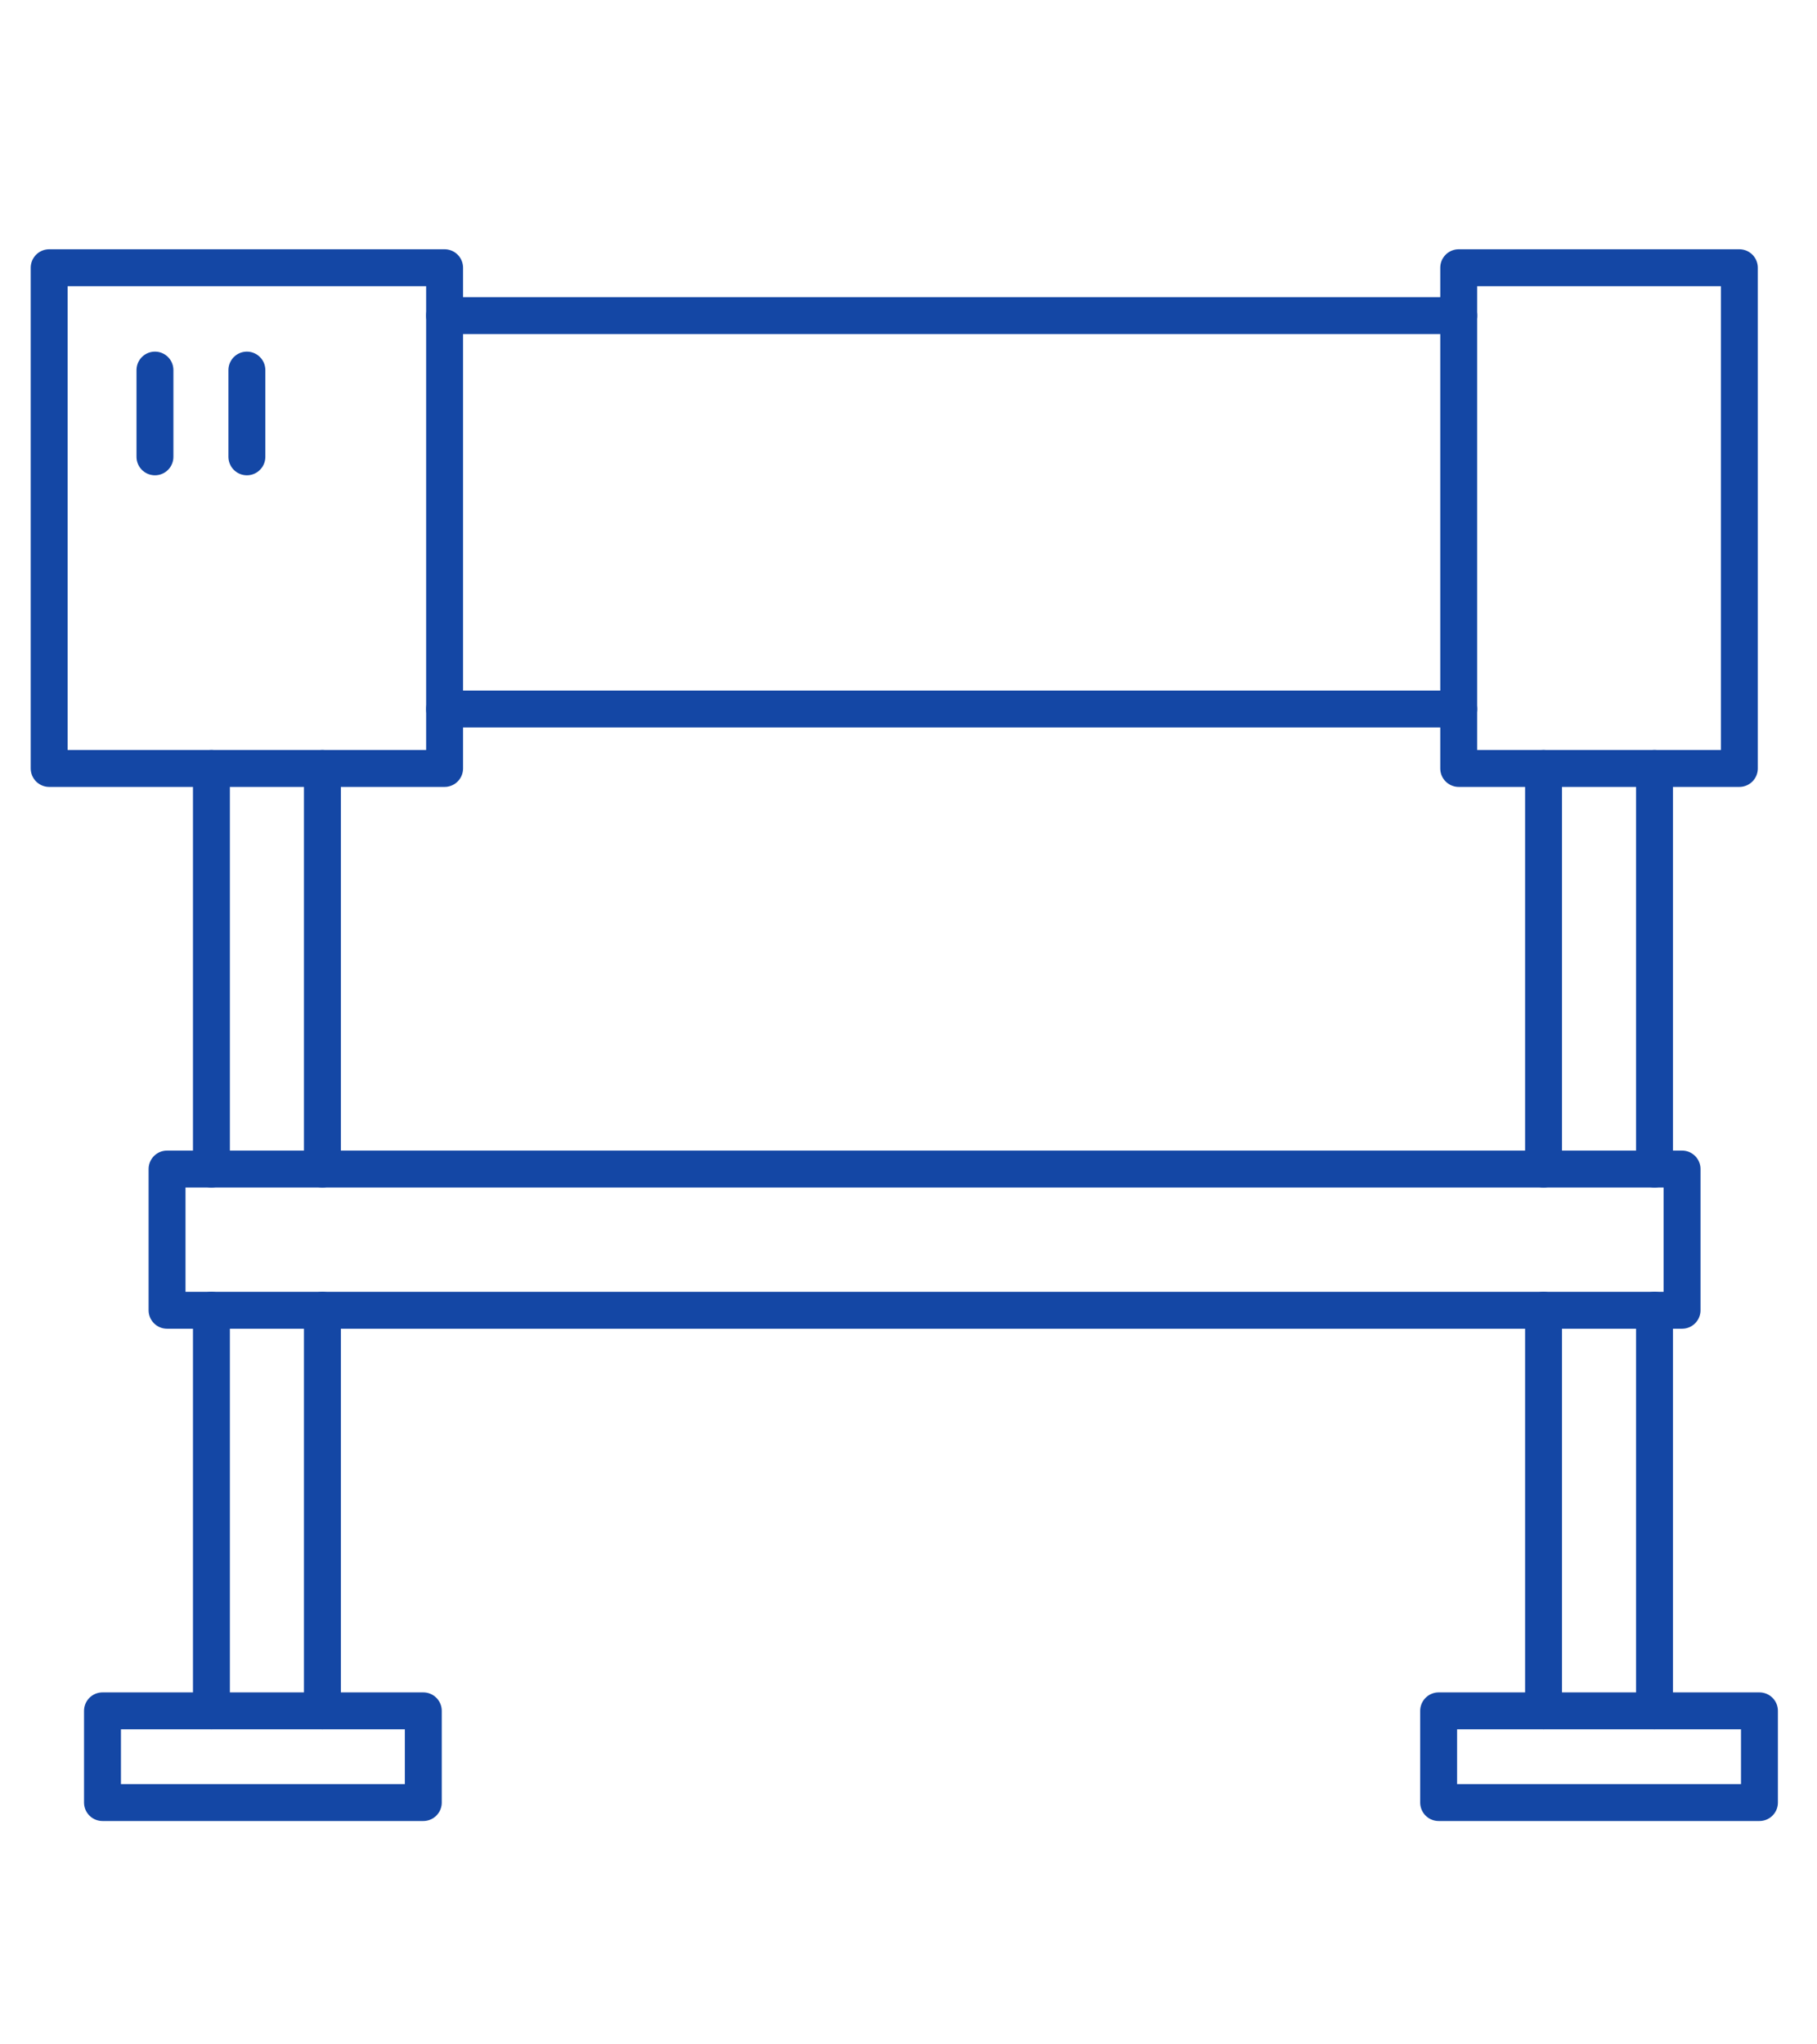 <svg xmlns="http://www.w3.org/2000/svg" xmlns:xlink="http://www.w3.org/1999/xlink" width="64" height="72" viewBox="0 0 64 72">
  <defs>
    <clipPath id="clip-アートボード_18">
      <rect width="64" height="72"/>
    </clipPath>
  </defs>
  <g id="アートボード_18" data-name="アートボード – 18" clip-path="url(#clip-アートボード_18)">
    <g id="グループ_5089" data-name="グループ 5089" transform="translate(13109 5991)">
      <g id="グループ_2743" data-name="グループ 2743" transform="translate(-13107.268 -5981.571)">
        <rect id="長方形_7" data-name="長方形 7" width="13.928" height="17.635" transform="translate(0 0)" fill="none" stroke="#1447a5" stroke-linecap="round" stroke-linejoin="round" stroke-width="1.3"/>
        <rect id="長方形_8" data-name="長方形 8" width="9.885" height="17.635" transform="translate(49.648 0)" fill="none" stroke="#1447a5" stroke-linecap="round" stroke-linejoin="round" stroke-width="1.3"/>
        <line id="線_29" data-name="線 29" y2="3.055" transform="translate(3.726 3.605)" fill="none" stroke="#1447a5" stroke-linecap="round" stroke-linejoin="round" stroke-width="1.3"/>
        <line id="線_30" data-name="線 30" y2="3.055" transform="translate(6.964 3.605)" fill="none" stroke="#1447a5" stroke-linecap="round" stroke-linejoin="round" stroke-width="1.3"/>
        <line id="線_31" data-name="線 31" x2="35.72" transform="translate(13.928 1.686)" fill="none" stroke="#1447a5" stroke-linecap="round" stroke-linejoin="round" stroke-width="1.3"/>
        <line id="線_32" data-name="線 32" x2="35.72" transform="translate(13.928 15.542)" fill="none" stroke="#1447a5" stroke-linecap="round" stroke-linejoin="round" stroke-width="1.3"/>
        <rect id="長方形_9" data-name="長方形 9" width="53.363" height="4.974" transform="translate(4.152 31.743)" fill="none" stroke="#1447a5" stroke-linecap="round" stroke-linejoin="round" stroke-width="1.3"/>
        <line id="線_33" data-name="線 33" y2="14.108" transform="translate(9.624 17.635)" fill="none" stroke="#1447a5" stroke-linecap="round" stroke-linejoin="round" stroke-width="1.3"/>
        <line id="線_34" data-name="線 34" y2="14.108" transform="translate(5.715 17.635)" fill="none" stroke="#1447a5" stroke-linecap="round" stroke-linejoin="round" stroke-width="1.3"/>
        <line id="線_35" data-name="線 35" y2="14.108" transform="translate(56.545 17.635)" fill="none" stroke="#1447a5" stroke-linecap="round" stroke-linejoin="round" stroke-width="1.3"/>
        <line id="線_36" data-name="線 36" y2="14.108" transform="translate(52.636 17.635)" fill="none" stroke="#1447a5" stroke-linecap="round" stroke-linejoin="round" stroke-width="1.3"/>
        <line id="線_37" data-name="線 37" y2="14.108" transform="translate(9.624 36.717)" fill="none" stroke="#1447a5" stroke-linecap="round" stroke-linejoin="round" stroke-width="1.3"/>
        <line id="線_38" data-name="線 38" y2="14.108" transform="translate(5.715 36.717)" fill="none" stroke="#1447a5" stroke-linecap="round" stroke-linejoin="round" stroke-width="1.3"/>
        <line id="線_39" data-name="線 39" y2="14.108" transform="translate(56.545 36.717)" fill="none" stroke="#1447a5" stroke-linecap="round" stroke-linejoin="round" stroke-width="1.3"/>
        <line id="線_40" data-name="線 40" y2="14.108" transform="translate(52.636 36.717)" fill="none" stroke="#1447a5" stroke-linecap="round" stroke-linejoin="round" stroke-width="1.3"/>
        <path id="パス_29" data-name="パス 29" d="M11.3,3.23V0H0V3.23Z" transform="translate(1.878 50.825)" fill="none" stroke="#1447a5" stroke-linecap="round" stroke-linejoin="round" stroke-width="1.3"/>
        <path id="パス_30" data-name="パス 30" d="M11.3,3.23V0H0V3.23Z" transform="translate(48.941 50.825)" fill="none" stroke="#1447a5" stroke-linecap="round" stroke-linejoin="round" stroke-width="1.3"/>
      </g>
    </g>
  </g>
</svg>
